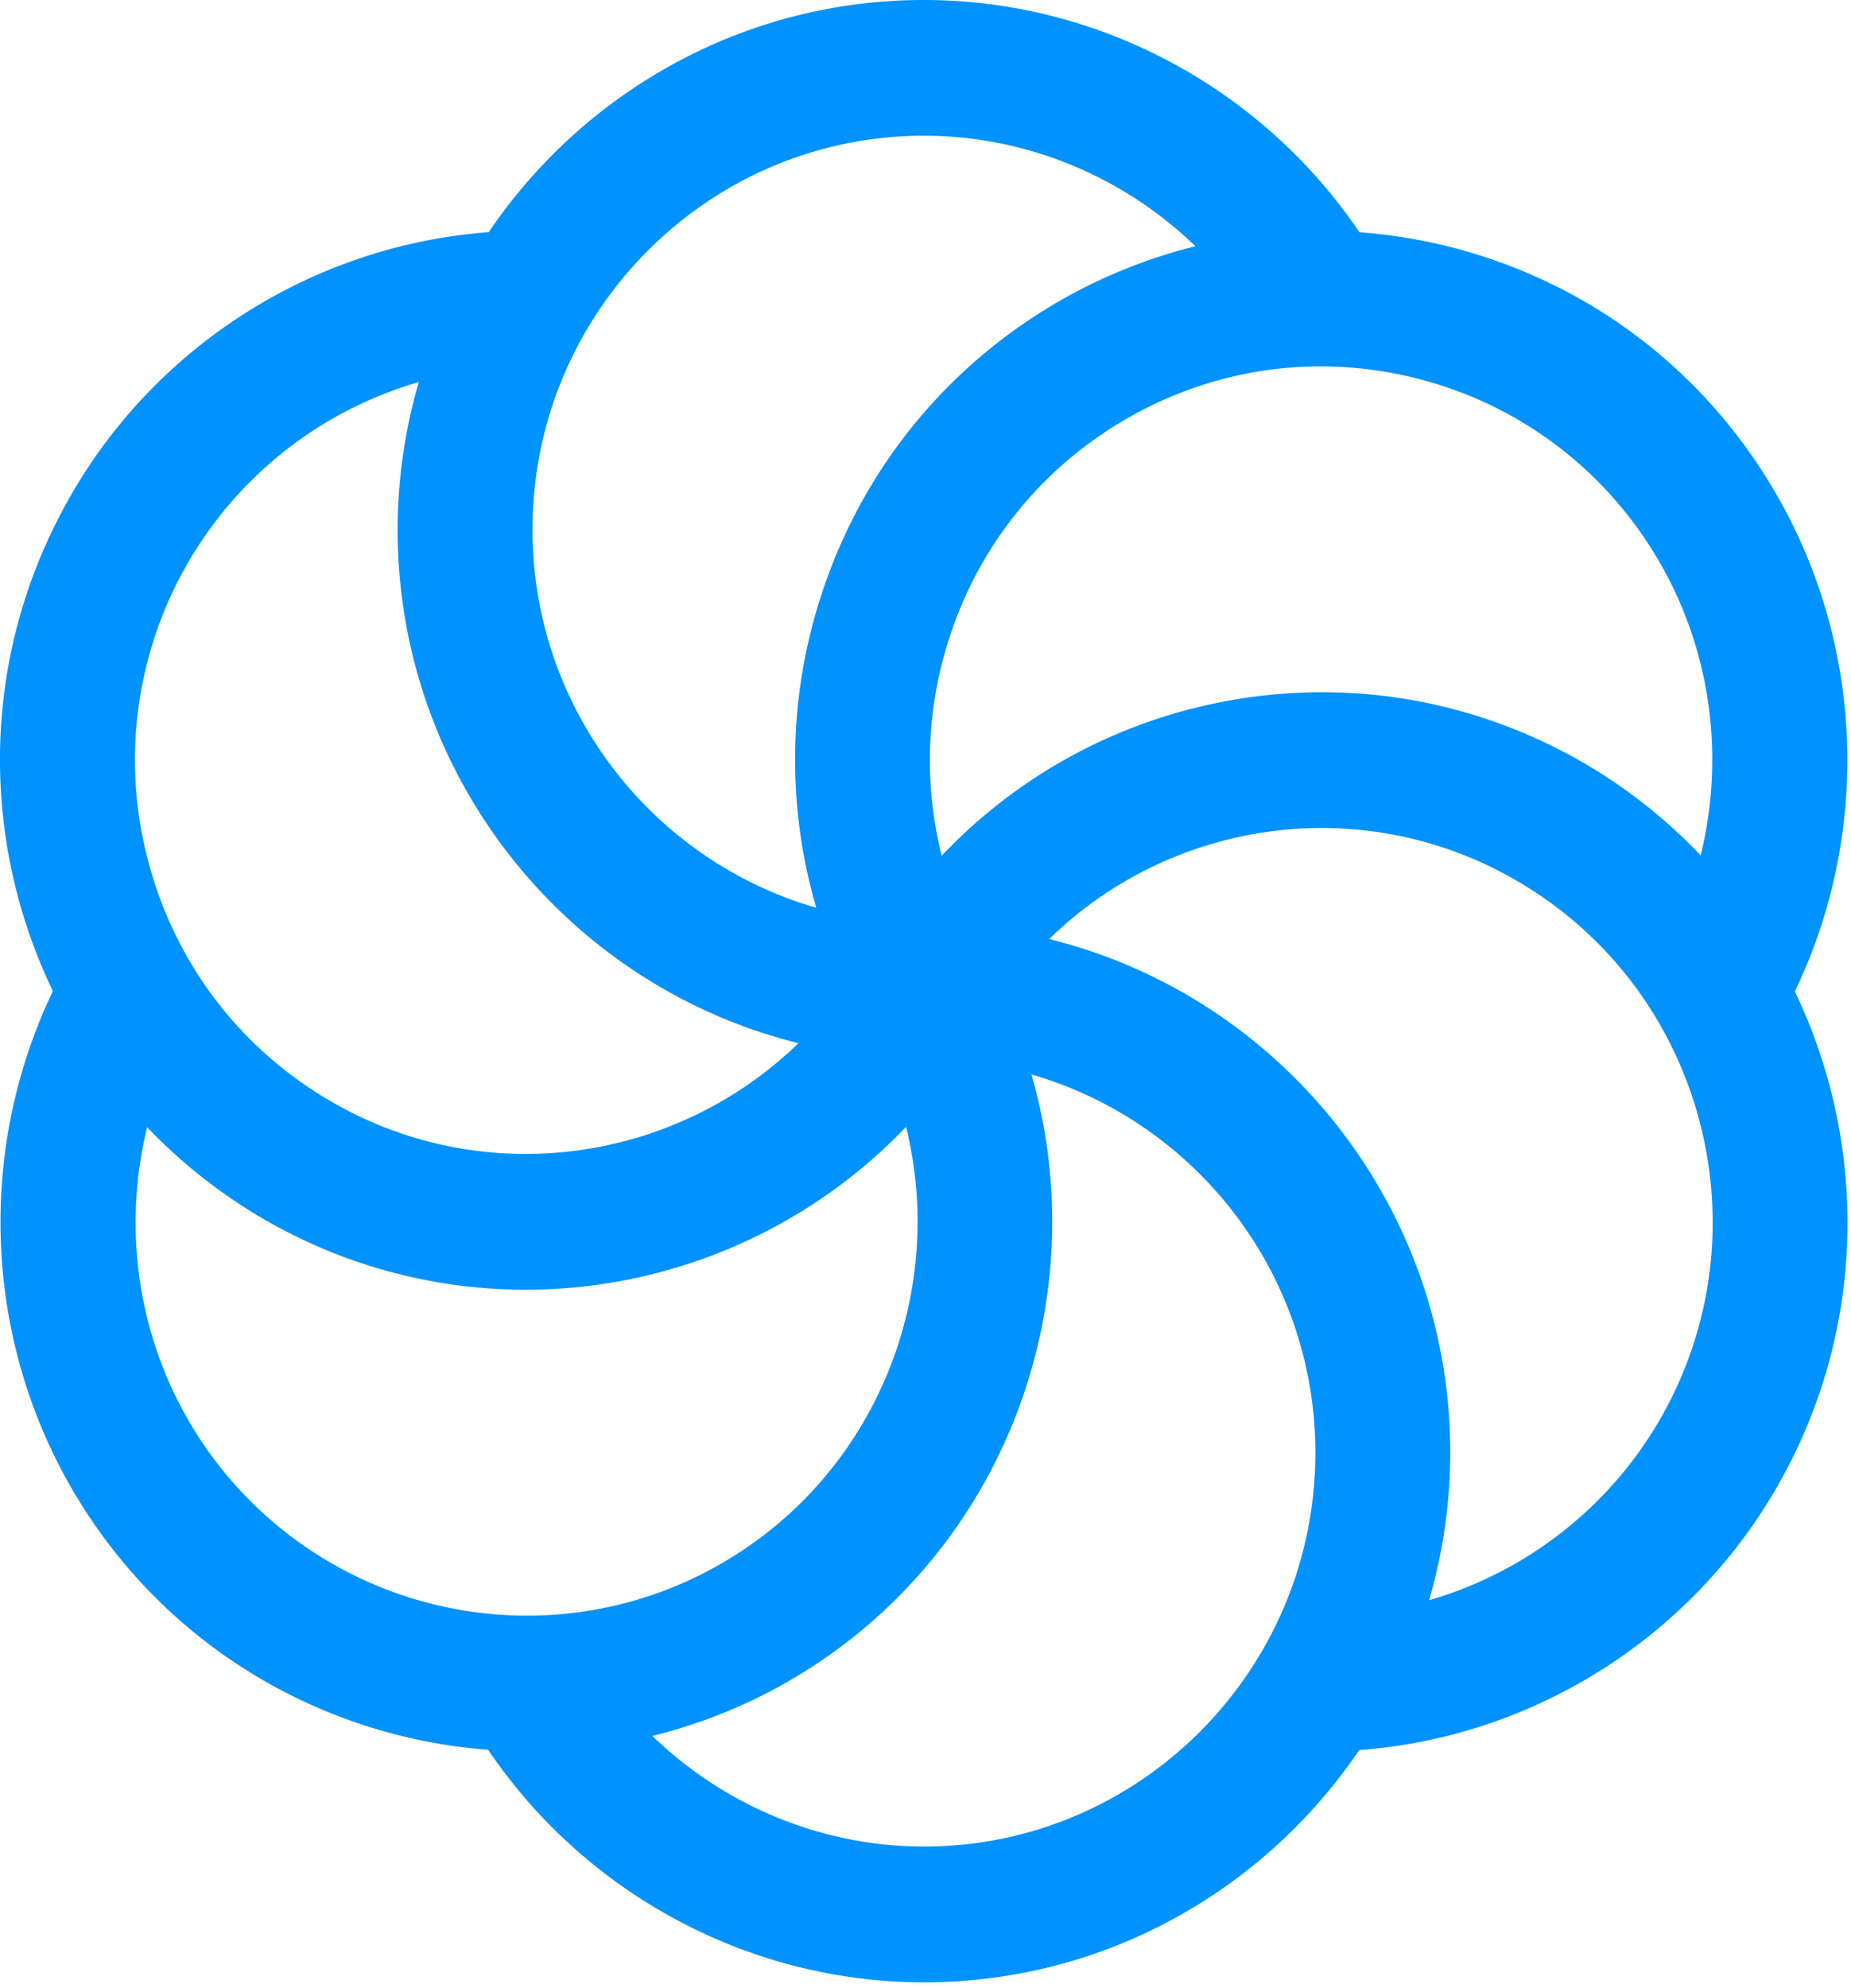 <svg xmlns="http://www.w3.org/2000/svg" viewBox="0 0 95 102"><path fill="#0092FF" fill-rule="evenodd" d="M85.213 72.792a20.181 20.181 0 0 1-11.867 9.307 27.21 27.21 0 0 0 1.086-7.565c0-12.75-8.787-23.444-20.582-26.356a19.938 19.938 0 0 1 8.767-5.001 19.865 19.865 0 0 1 15.243 2.018c9.593 5.571 12.891 17.95 7.353 27.597M47.421 94.735c-5.247 0-10.238-2.096-13.941-5.675a26.782 26.782 0 0 0 7.05-2.842c10.976-6.373 15.791-19.367 12.408-31.093 8.399 2.42 14.571 10.196 14.571 19.409 0 11.137-9.013 20.201-20.088 20.201M9.627 72.792c-2.623-4.57-3.302-9.954-2.076-14.962a27.2 27.2 0 0 0 5.967 4.704 26.74 26.74 0 0 0 13.462 3.634 27.036 27.036 0 0 0 19.522-8.356c2.107 8.52-1.505 17.771-9.433 22.375a19.882 19.882 0 0 1-10.01 2.702A20.084 20.084 0 0 1 9.626 72.792m0-43.886A20.181 20.181 0 0 1 21.495 19.6a27.159 27.159 0 0 0-1.088 7.567c0 12.743 8.783 23.434 20.572 26.351-6.284 6.106-16.066 7.592-23.998 2.986-4.648-2.7-7.971-7.055-9.36-12.268a20.169 20.169 0 0 1 2.006-15.329M47.421 6.963c5.249 0 10.235 2.094 13.935 5.67a27.035 27.035 0 0 0-7.046 2.847c-6.25 3.63-10.72 9.487-12.586 16.497a27.106 27.106 0 0 0 .17 14.595C33.498 44.15 27.33 36.375 27.33 27.166c0-11.14 9.012-20.203 20.09-20.203m37.792 21.943c2.626 4.576 3.306 9.966 2.072 14.98a26.999 26.999 0 0 0-5.962-4.722c-6.25-3.627-13.529-4.591-20.5-2.713a26.8 26.8 0 0 0-12.492 7.454 20.2 20.2 0 0 1 .082-10.126c1.387-5.212 4.711-9.569 9.359-12.268 4.647-2.697 10.06-3.414 15.243-2.018 5.183 1.397 9.514 4.74 12.198 9.413m5.997-3.48c-3.608-6.285-9.433-10.78-16.404-12.658a27.128 27.128 0 0 0-5.035-.852C64.771 4.522 56.378 0 47.421 0c-9.277 0-17.474 4.729-22.34 11.913-8.873.656-16.97 5.706-21.45 13.511C.021 31.708-.936 39.03.93 46.04a27.532 27.532 0 0 0 1.785 4.81c-3.867 8.053-3.565 17.623.914 25.425 4.638 8.078 12.806 12.847 21.424 13.495 5 7.4 13.41 11.93 22.367 11.93 9.276 0 17.473-4.73 22.338-11.915 8.873-.656 16.97-5.704 21.451-13.51 4.639-8.08 4.663-17.583.909-25.412 3.872-8.057 3.572-17.631-.909-25.437"/></svg>